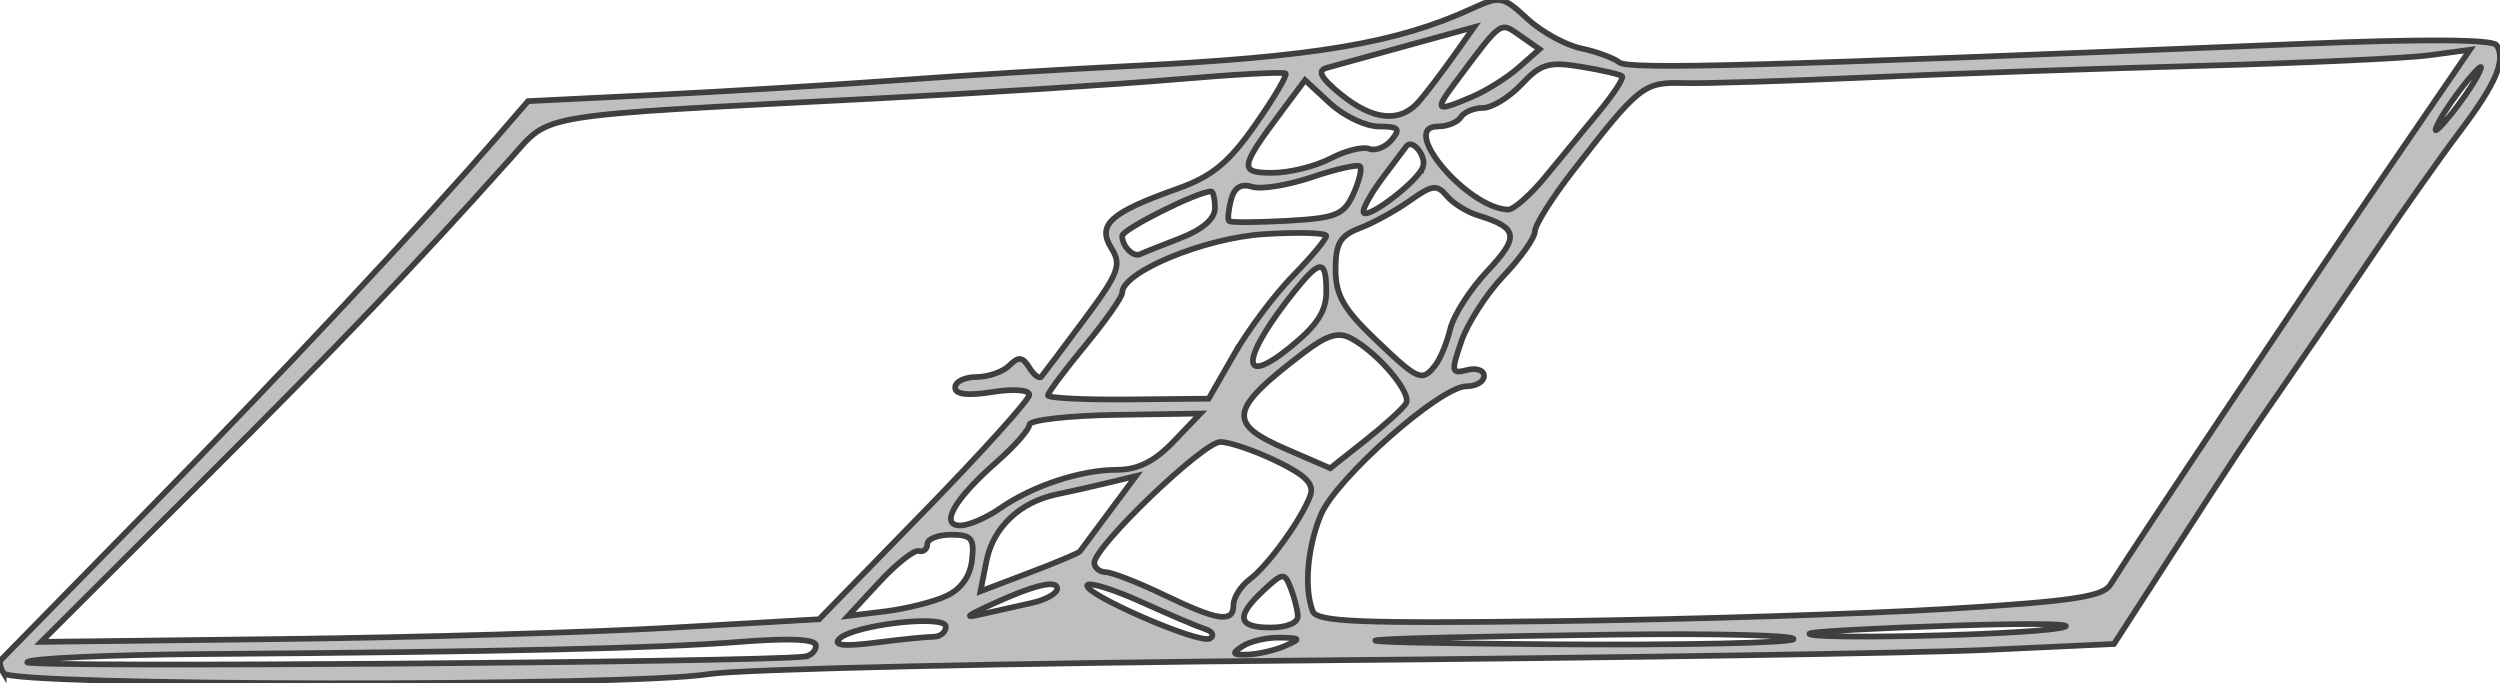 <?xml version="1.0"?><svg width="437.095" height="119.471" xmlns="http://www.w3.org/2000/svg">

 <g>
  <title>Layer 1</title>
  <path stroke="#3f3f3f" fill="#bfbfbf" id="path2472" d="m0.642,117.721c-0.588,-0.952 -0.814,-1.996 -0.501,-2.321c0.312,-0.325 11.896,-12.139 25.74,-26.255c22.913,-23.36 48.279,-50.476 61.363,-65.596l5.074,-5.863l22.332,-1.098c12.283,-0.604 31.457,-1.765 42.611,-2.581c11.153,-0.816 29.404,-1.93 40.558,-2.477c32.038,-1.571 46.405,-3.992 59.535,-10.032c4.925,-2.266 5.413,-2.177 9.656,1.757c2.458,2.279 6.694,4.618 9.413,5.199c2.72,0.58 5.73,1.685 6.689,2.454c1.602,1.284 24.155,0.672 119.117,-3.234c21.535,-0.886 33.616,-0.806 34.275,0.226c1.664,2.605 -0.087,6.707 -6.469,15.156c-3.315,4.389 -9.967,13.82 -14.782,20.958c-4.815,7.138 -11.723,17.272 -15.351,22.519c-8.308,12.017 -8.104,11.709 -20.201,30.426l-10.103,15.632l-22.214,1.032c-12.218,0.568 -65.287,1.397 -117.93,1.842c-52.644,0.445 -100.156,1.524 -105.583,2.397c-13.837,2.226 -121.842,2.101 -123.229,-0.143zm139.99,-2.919c1.115,-0.12 2.028,-0.986 2.028,-1.924c0,-1.142 -4.432,-1.357 -13.384,-0.651c-14.095,1.112 -41.519,1.736 -93.282,2.124c-17.176,0.129 -31.23,0.782 -31.231,1.451c-0.001,0.935 126.503,0.005 135.87,-0.999zm83.954,-1.84c2.971,-1.277 2.903,-1.402 -0.811,-1.483c-2.231,-0.049 -5.151,0.618 -6.489,1.483c-2.008,1.298 -1.867,1.557 0.811,1.483c1.785,-0.049 4.705,-0.717 6.489,-1.483zm-107.202,-3.216l25.827,-1.48l18.381,-18.865c10.11,-10.376 18.381,-19.548 18.381,-20.383c0,-0.863 -2.801,-1.071 -6.489,-0.481c-4.348,0.695 -6.489,0.434 -6.489,-0.792c0,-1.006 1.679,-1.83 3.731,-1.83c2.052,0 4.638,-0.906 5.746,-2.014c1.604,-1.604 2.313,-1.531 3.481,0.359c0.807,1.305 1.754,2.029 2.105,1.609c0.351,-0.42 3.719,-4.903 7.484,-9.961c6.078,-8.166 6.612,-9.571 4.762,-12.533c-2.549,-4.082 -0.19,-6.206 11.505,-10.36c6.085,-2.161 9.007,-4.555 13.642,-11.176c3.244,-4.634 5.642,-8.682 5.329,-8.995c-0.313,-0.313 -8.88,0.147 -19.038,1.023c-10.158,0.876 -33.8,2.382 -52.537,3.348c-60.316,3.107 -56.812,2.542 -63.744,10.282c-17.268,19.281 -29.429,32.005 -54.589,57.112l-27.674,27.616l42.18,-0.5c23.199,-0.275 53.802,-1.166 68.007,-1.98zm45.781,1.594c1.214,0 2.207,-0.799 2.207,-1.775c0,-2.198 -16.248,-0.325 -18.657,2.15c-1.108,1.139 0.892,1.344 6.31,0.646c4.363,-0.562 8.926,-1.021 10.139,-1.021zm47.552,-1.348c-1.294,-0.415 -6.255,-2.524 -11.024,-4.687c-4.768,-2.163 -9.074,-3.529 -9.567,-3.036c-1.3,1.3 19.566,10.437 21.402,9.372c0.848,-0.492 0.483,-1.234 -0.811,-1.649zm102.848,1.754c0.415,-0.669 -13.595,-1.026 -31.134,-0.793c-51.533,0.684 -55.99,1.352 -11.3,1.692c22.923,0.175 42.018,-0.23 42.433,-0.899zm46.484,-1.921c4.206,-0.734 -3.359,-0.932 -17.845,-0.467c-13.83,0.444 -25.45,1.072 -25.822,1.395c-1.307,1.134 36.451,0.332 43.667,-0.928zm-133.143,-2.135c-0.063,-1.115 -0.628,-3.33 -1.257,-4.922c-1.073,-2.715 -1.366,-2.686 -4.753,0.469c-4.906,4.57 -4.535,6.481 1.257,6.481c2.873,0 4.82,-0.831 4.753,-2.028zm113.675,-1.239c21.588,-1.303 27.082,-2.118 28.39,-4.214c4.458,-7.14 33.87,-51.149 47.457,-71.01l15.407,-22.521l-7.098,0.956c-3.904,0.526 -22.063,1.361 -40.355,1.856c-18.292,0.495 -44.573,1.414 -58.403,2.042c-13.83,0.628 -28.054,1.062 -31.609,0.965c-7.021,-0.192 -7.754,0.392 -19.494,15.539c-3.569,4.605 -6.502,9.287 -6.518,10.405c-0.016,1.118 -2.467,4.594 -5.447,7.726c-2.98,3.132 -6.314,8.301 -7.409,11.486c-1.832,5.327 -1.752,5.729 0.986,5.013c1.637,-0.428 2.977,0.037 2.977,1.033c0,0.996 -1.388,1.812 -3.085,1.812c-4.555,0 -22.773,16.09 -25.437,22.466c-2.363,5.654 -2.973,12.834 -1.432,16.849c0.721,1.879 8.012,2.177 42.585,1.741c22.944,-0.289 53.761,-1.253 68.484,-2.142zm-175.209,-2.212c2.621,-1.192 4.237,-3.42 4.569,-6.295c0.442,-3.828 -0.068,-4.449 -3.65,-4.449c-2.29,0 -4.163,0.73 -4.163,1.622c0,0.892 -0.671,1.44 -1.491,1.217c-0.82,-0.223 -3.937,2.24 -6.926,5.474l-5.435,5.879l6.521,-0.801c3.586,-0.441 8.346,-1.632 10.576,-2.646zm15.006,1.181c2.454,-0.536 4.461,-1.663 4.461,-2.504c0,-1.665 -4.288,-0.585 -12.063,3.039c-4.021,1.874 -4.196,2.138 -0.916,1.378c2.231,-0.517 6.063,-1.378 8.517,-1.914zm35.285,0.334c0,-1.288 1.278,-3.299 2.839,-4.468c3.197,-2.395 9.025,-10.441 10.565,-14.584c0.766,-2.062 -0.689,-3.564 -5.894,-6.084c-3.801,-1.84 -8.217,-3.346 -9.813,-3.346c-2.972,0 -22.031,18.281 -22.031,21.131c0,0.87 0.913,1.607 2.028,1.639c1.115,0.032 5.678,1.815 10.139,3.962c9.5,4.573 12.167,4.956 12.167,1.75zm-26.862,-9.335c0.191,-0.27 2.476,-3.348 5.077,-6.839l4.729,-6.348l-4.856,1.174c-2.671,0.646 -6.704,1.554 -8.964,2.019c-6.428,1.322 -11.143,5.772 -12.301,11.607l-1.061,5.349l8.514,-3.235c4.683,-1.779 8.671,-3.456 8.862,-3.726zm-13.946,-7.543c5.693,-3.961 14.126,-6.737 20.468,-6.737c3.597,0 6.542,-1.471 9.845,-4.919l4.712,-4.919l-14.954,0.239c-8.225,0.131 -14.954,0.907 -14.954,1.724c0,0.817 -2.583,3.753 -5.74,6.525c-7.385,6.484 -10.012,11.084 -6.329,11.084c1.455,0 4.583,-1.348 6.952,-2.996zm70.968,-18.332c1.092,-1.767 -4.857,-8.834 -9.58,-11.379c-2.252,-1.214 -4.219,-0.613 -8.377,2.558c-13.028,9.937 -13.436,12.278 -2.932,16.825l7.649,3.311l6.118,-4.845c3.365,-2.665 6.569,-5.576 7.121,-6.469zm-30.063,-8.575c2.437,-4.255 7.062,-10.432 10.279,-13.725c3.216,-3.294 5.847,-6.439 5.847,-6.99c0,-0.551 -4.877,-0.695 -10.838,-0.32c-10.466,0.659 -24.852,6.605 -24.852,10.272c0,0.758 -2.92,4.911 -6.489,9.23c-3.569,4.319 -6.489,8.231 -6.49,8.694c-0,0.462 6.325,0.781 14.056,0.708l14.056,-0.133l4.431,-7.737zm16.126,-10.925c0,-5.711 -1.028,-5.762 -5.445,-0.269c-9.363,11.646 -9.941,17.229 -1.045,10.079c4.816,-3.87 6.489,-6.4 6.489,-9.81zm19.045,12.844c0.878,-1.115 2.064,-3.985 2.635,-6.376c0.571,-2.392 3.49,-6.949 6.488,-10.128c5.668,-6.01 5.403,-7.561 -1.659,-9.723c-1.927,-0.59 -4.382,-2.131 -5.455,-3.424c-1.686,-2.032 -2.559,-1.919 -6.424,0.834c-2.46,1.752 -6.393,3.915 -8.74,4.807c-3.47,1.319 -4.268,2.668 -4.268,7.219c0,4.468 1.39,6.926 6.895,12.19c7.604,7.272 8.214,7.539 10.528,4.601zm-44.597,-22.235c3.906,-1.506 6.084,-3.39 6.084,-5.264c0,-1.605 -0.305,-2.919 -0.677,-2.919c-2.311,0 -15.546,6.626 -15.546,7.783c0,1.797 1.95,3.778 3.143,3.193c0.502,-0.246 3.65,-1.503 6.996,-2.793zm30.28,-7.716c1.035,-2.272 1.559,-4.454 1.164,-4.849c-0.395,-0.395 -4.16,0.451 -8.368,1.879c-4.207,1.428 -8.931,2.19 -10.498,1.693c-1.93,-0.613 -3.117,0.126 -3.684,2.292c-0.46,1.758 -0.613,3.421 -0.342,3.696c0.272,0.275 4.848,0.257 10.169,-0.04c8.541,-0.476 9.896,-1.024 11.557,-4.671zm12.156,-4.718c0.72,-1.877 -1.858,-5.093 -2.901,-3.618c-0.221,0.312 -1.997,2.674 -3.948,5.248c-1.951,2.574 -3.546,5.334 -3.546,6.132c0,1.94 9.352,-5.044 10.395,-7.763zm21.371,1.739c2.605,-3.166 6.841,-8.301 9.413,-11.411c2.572,-3.11 4.398,-5.911 4.056,-6.226c-0.342,-0.314 -3.562,-1.057 -7.157,-1.65c-5.662,-0.934 -7.054,-0.526 -10.422,3.059c-2.138,2.276 -5.177,4.138 -6.753,4.138c-1.576,0 -3.317,0.73 -3.869,1.622c-0.551,0.892 -2.364,1.622 -4.027,1.622c-6.898,0 5.149,14.272 12.27,14.536c0.964,0.036 3.885,-2.525 6.489,-5.691zm-37.551,-3.235c2.618,-1.365 5.667,-2.134 6.776,-1.709c1.109,0.425 2.889,-0.278 3.955,-1.563c1.603,-1.931 1.216,-2.337 -2.231,-2.337c-2.294,0 -6.139,-1.824 -8.544,-4.053l-4.374,-4.053l-3.939,5.27c-7.545,10.094 -7.68,10.949 -1.733,10.938c2.931,-0.006 7.472,-1.127 10.09,-2.492zm200.616,-14.532c1.15,-2.214 0.605,-1.956 -1.715,0.811c-1.87,2.231 -4.158,5.516 -5.085,7.3c-1.15,2.214 -0.605,1.956 1.715,-0.811c1.87,-2.231 4.158,-5.516 5.085,-7.3zm-185.03,4.461c1.326,-1.561 4.015,-5.101 5.974,-7.866l3.563,-5.027l-11.697,3.219c-6.434,1.771 -12.761,3.52 -14.06,3.888c-1.711,0.484 -1.04,1.75 2.433,4.588c5.712,4.668 10.487,5.083 13.787,1.197zm9.184,-0.715c2.496,-1.063 6.172,-3.372 8.17,-5.133l3.632,-3.201l-3.332,-2.334c-3.625,-2.539 -3.139,-2.887 -11.368,8.137c-3.751,5.026 -3.494,5.251 2.898,2.529z"/>
 </g>
</svg>
